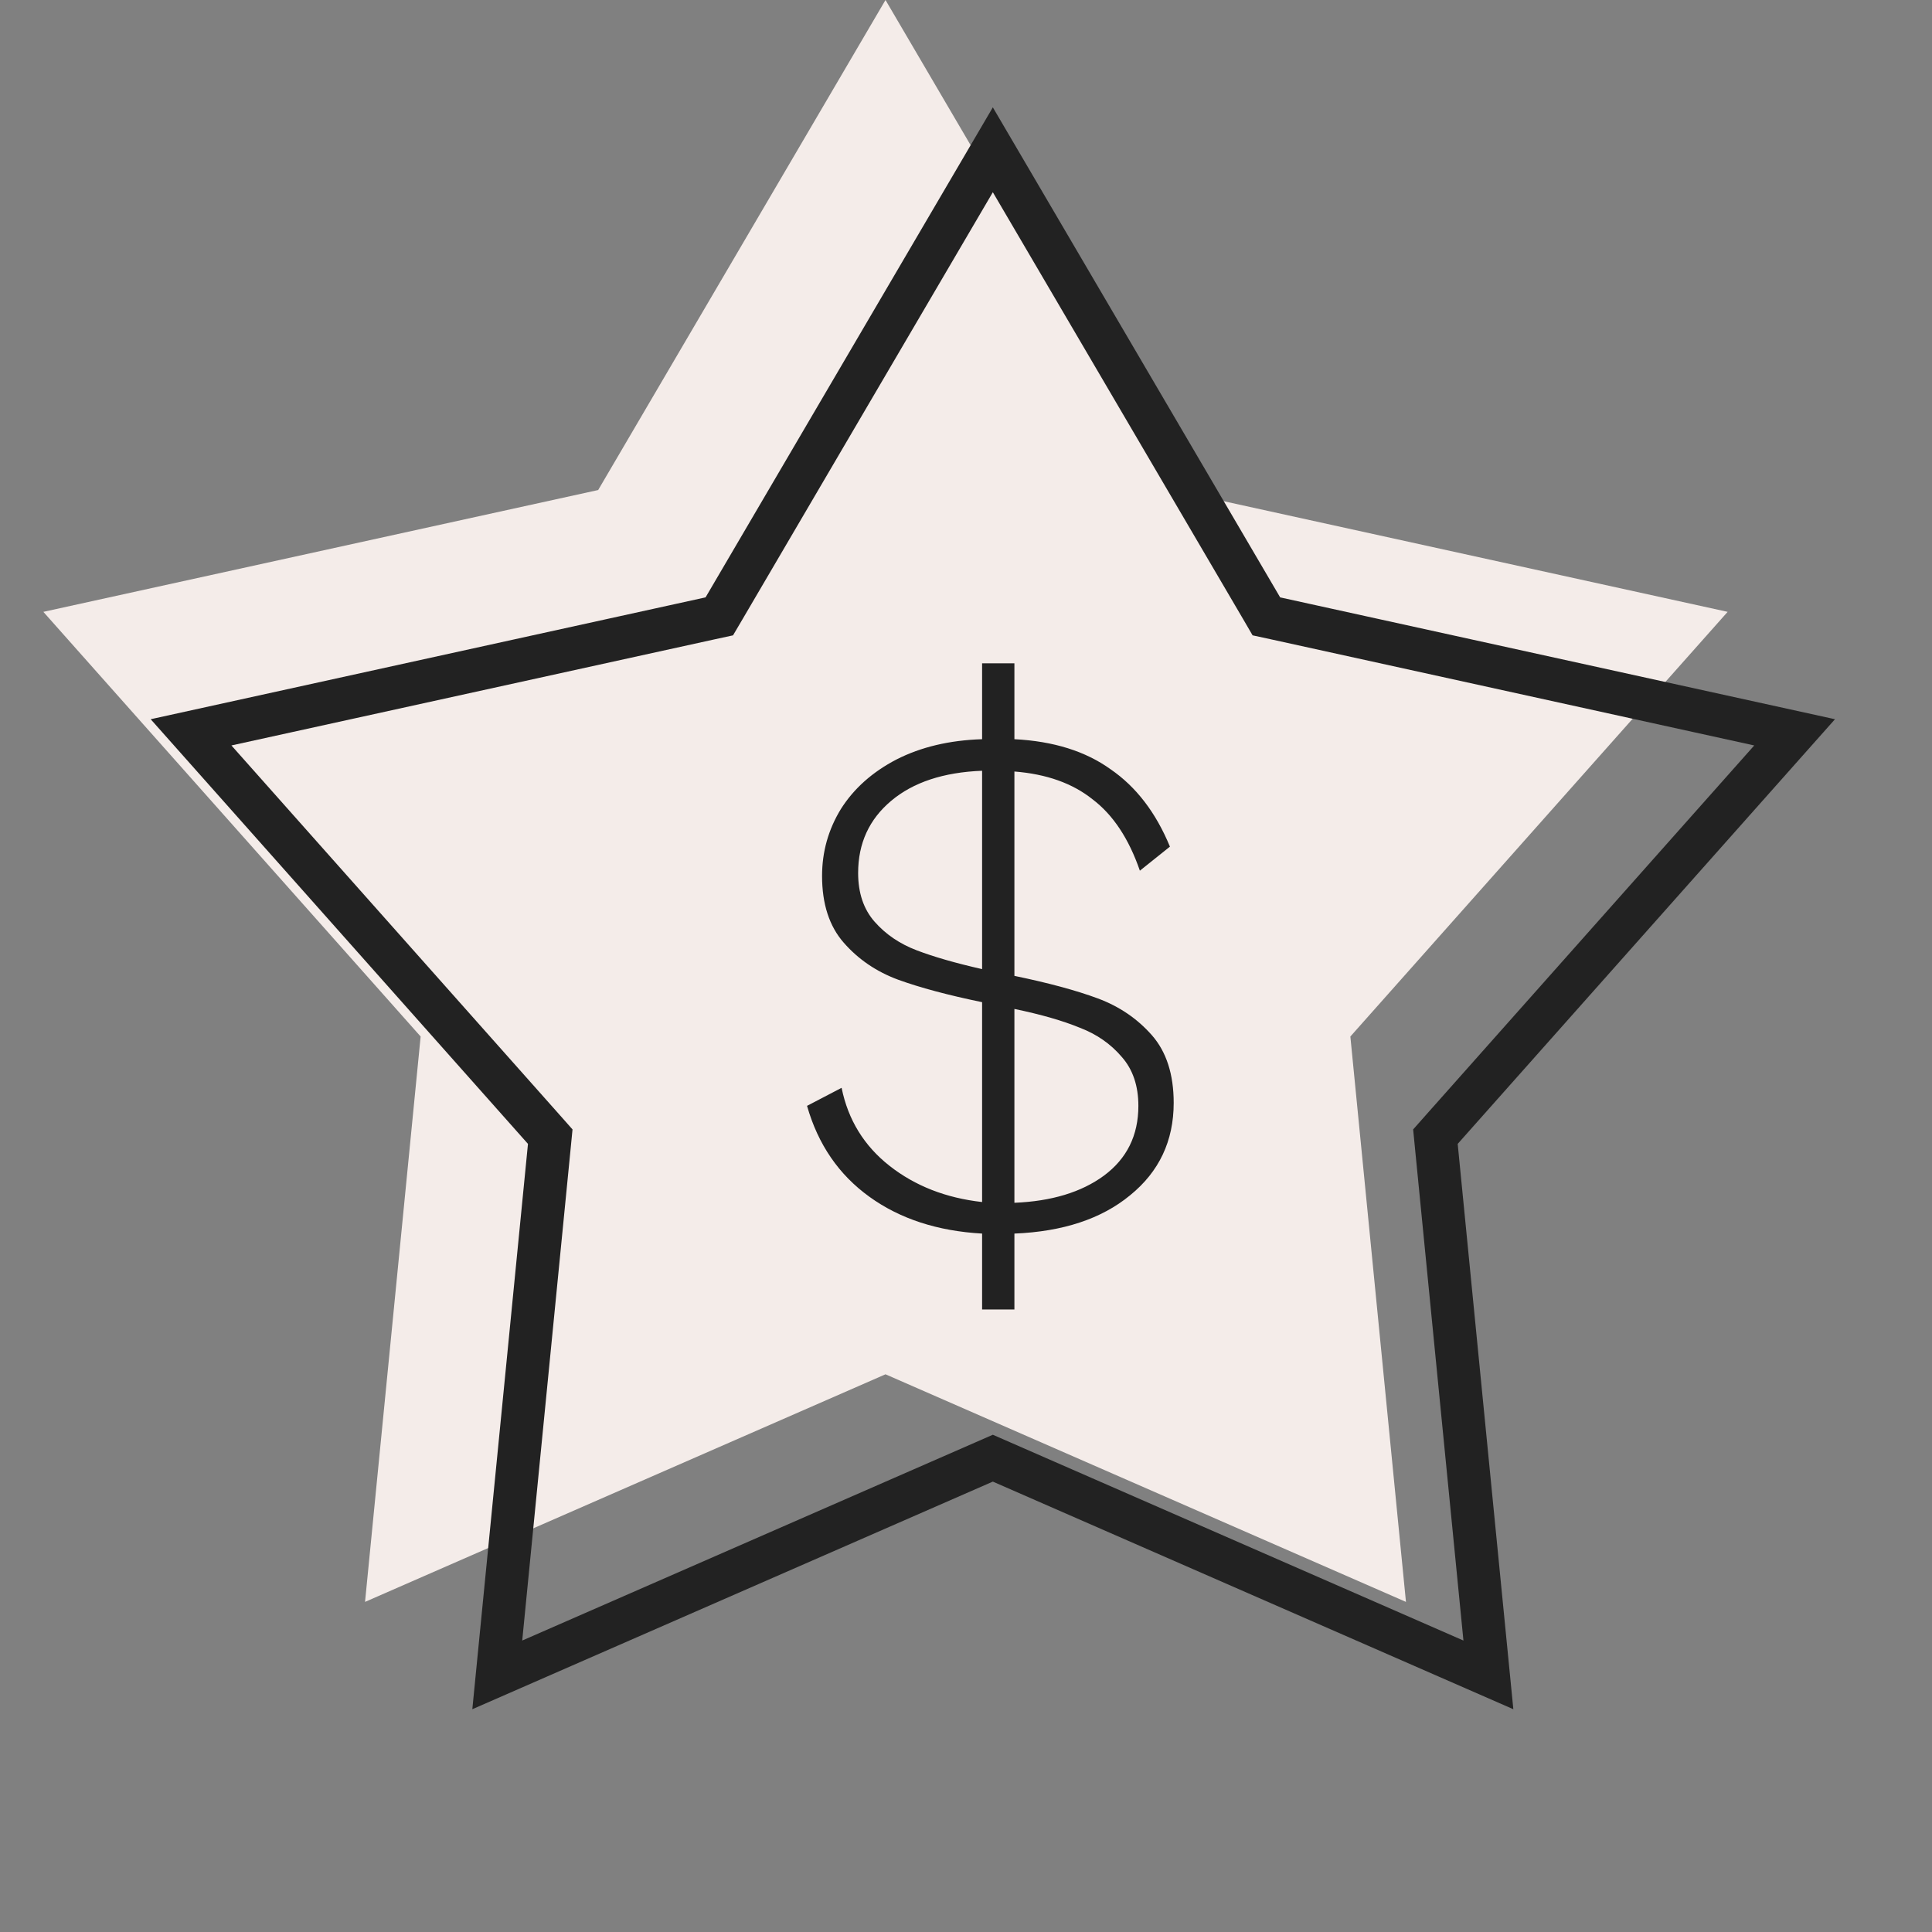 <svg width="36" height="36" viewBox="0 0 36 36" fill="none" xmlns="http://www.w3.org/2000/svg">
<rect x="0" y="0" width="36" height="36" fill="#808080" stroke="none"/>
<path d="M16.5 0L21.854 9.131L32.192 11.401L25.162 19.314L26.198 29.849L16.5 25.608L6.802 29.849L7.838 19.314L0.808 11.401L11.146 9.131L16.5 0Z" fill="#F4ECE9"/>
<path d="M18.3 22.986C17.469 22.939 16.769 22.711 16.2 22.3C15.63 21.889 15.243 21.325 15.038 20.606L15.682 20.27C15.803 20.867 16.102 21.353 16.578 21.726C17.054 22.099 17.628 22.323 18.3 22.398V18.674C17.665 18.543 17.142 18.403 16.732 18.254C16.33 18.105 15.994 17.876 15.724 17.568C15.453 17.26 15.318 16.845 15.318 16.322C15.318 15.874 15.434 15.459 15.668 15.076C15.91 14.693 16.256 14.385 16.704 14.152C17.161 13.919 17.693 13.793 18.3 13.774V12.36H18.902V13.774C19.63 13.811 20.227 13.998 20.694 14.334C21.17 14.661 21.538 15.141 21.8 15.776L21.24 16.224C21.034 15.627 20.74 15.183 20.358 14.894C19.984 14.595 19.499 14.423 18.902 14.376V18.184C19.536 18.315 20.054 18.455 20.456 18.604C20.857 18.753 21.193 18.982 21.464 19.29C21.734 19.598 21.87 20.018 21.87 20.55C21.87 21.259 21.599 21.833 21.058 22.272C20.526 22.711 19.807 22.949 18.902 22.986V24.4H18.3V22.986ZM18.3 14.362C17.581 14.39 17.016 14.577 16.606 14.922C16.195 15.267 15.99 15.715 15.99 16.266C15.99 16.639 16.092 16.943 16.298 17.176C16.503 17.409 16.764 17.587 17.082 17.708C17.399 17.829 17.805 17.946 18.3 18.058V14.362ZM18.902 22.412C19.592 22.384 20.148 22.216 20.568 21.908C20.997 21.591 21.212 21.157 21.212 20.606C21.212 20.233 21.109 19.929 20.904 19.696C20.698 19.453 20.437 19.271 20.12 19.15C19.802 19.019 19.396 18.903 18.902 18.8V22.412Z" fill="#222222"/>
<path d="M18.5 2.791L23.509 11.334L23.597 11.485L23.768 11.522L33.44 13.646L26.863 21.049L26.747 21.18L26.764 21.354L27.734 31.209L18.66 27.241L18.5 27.171L18.34 27.241L9.266 31.209L10.236 21.354L10.253 21.18L10.137 21.049L3.56 13.646L13.232 11.522L13.403 11.485L13.492 11.334L18.5 2.791Z" stroke="#222222" stroke-width="0.8"/>
</svg>
